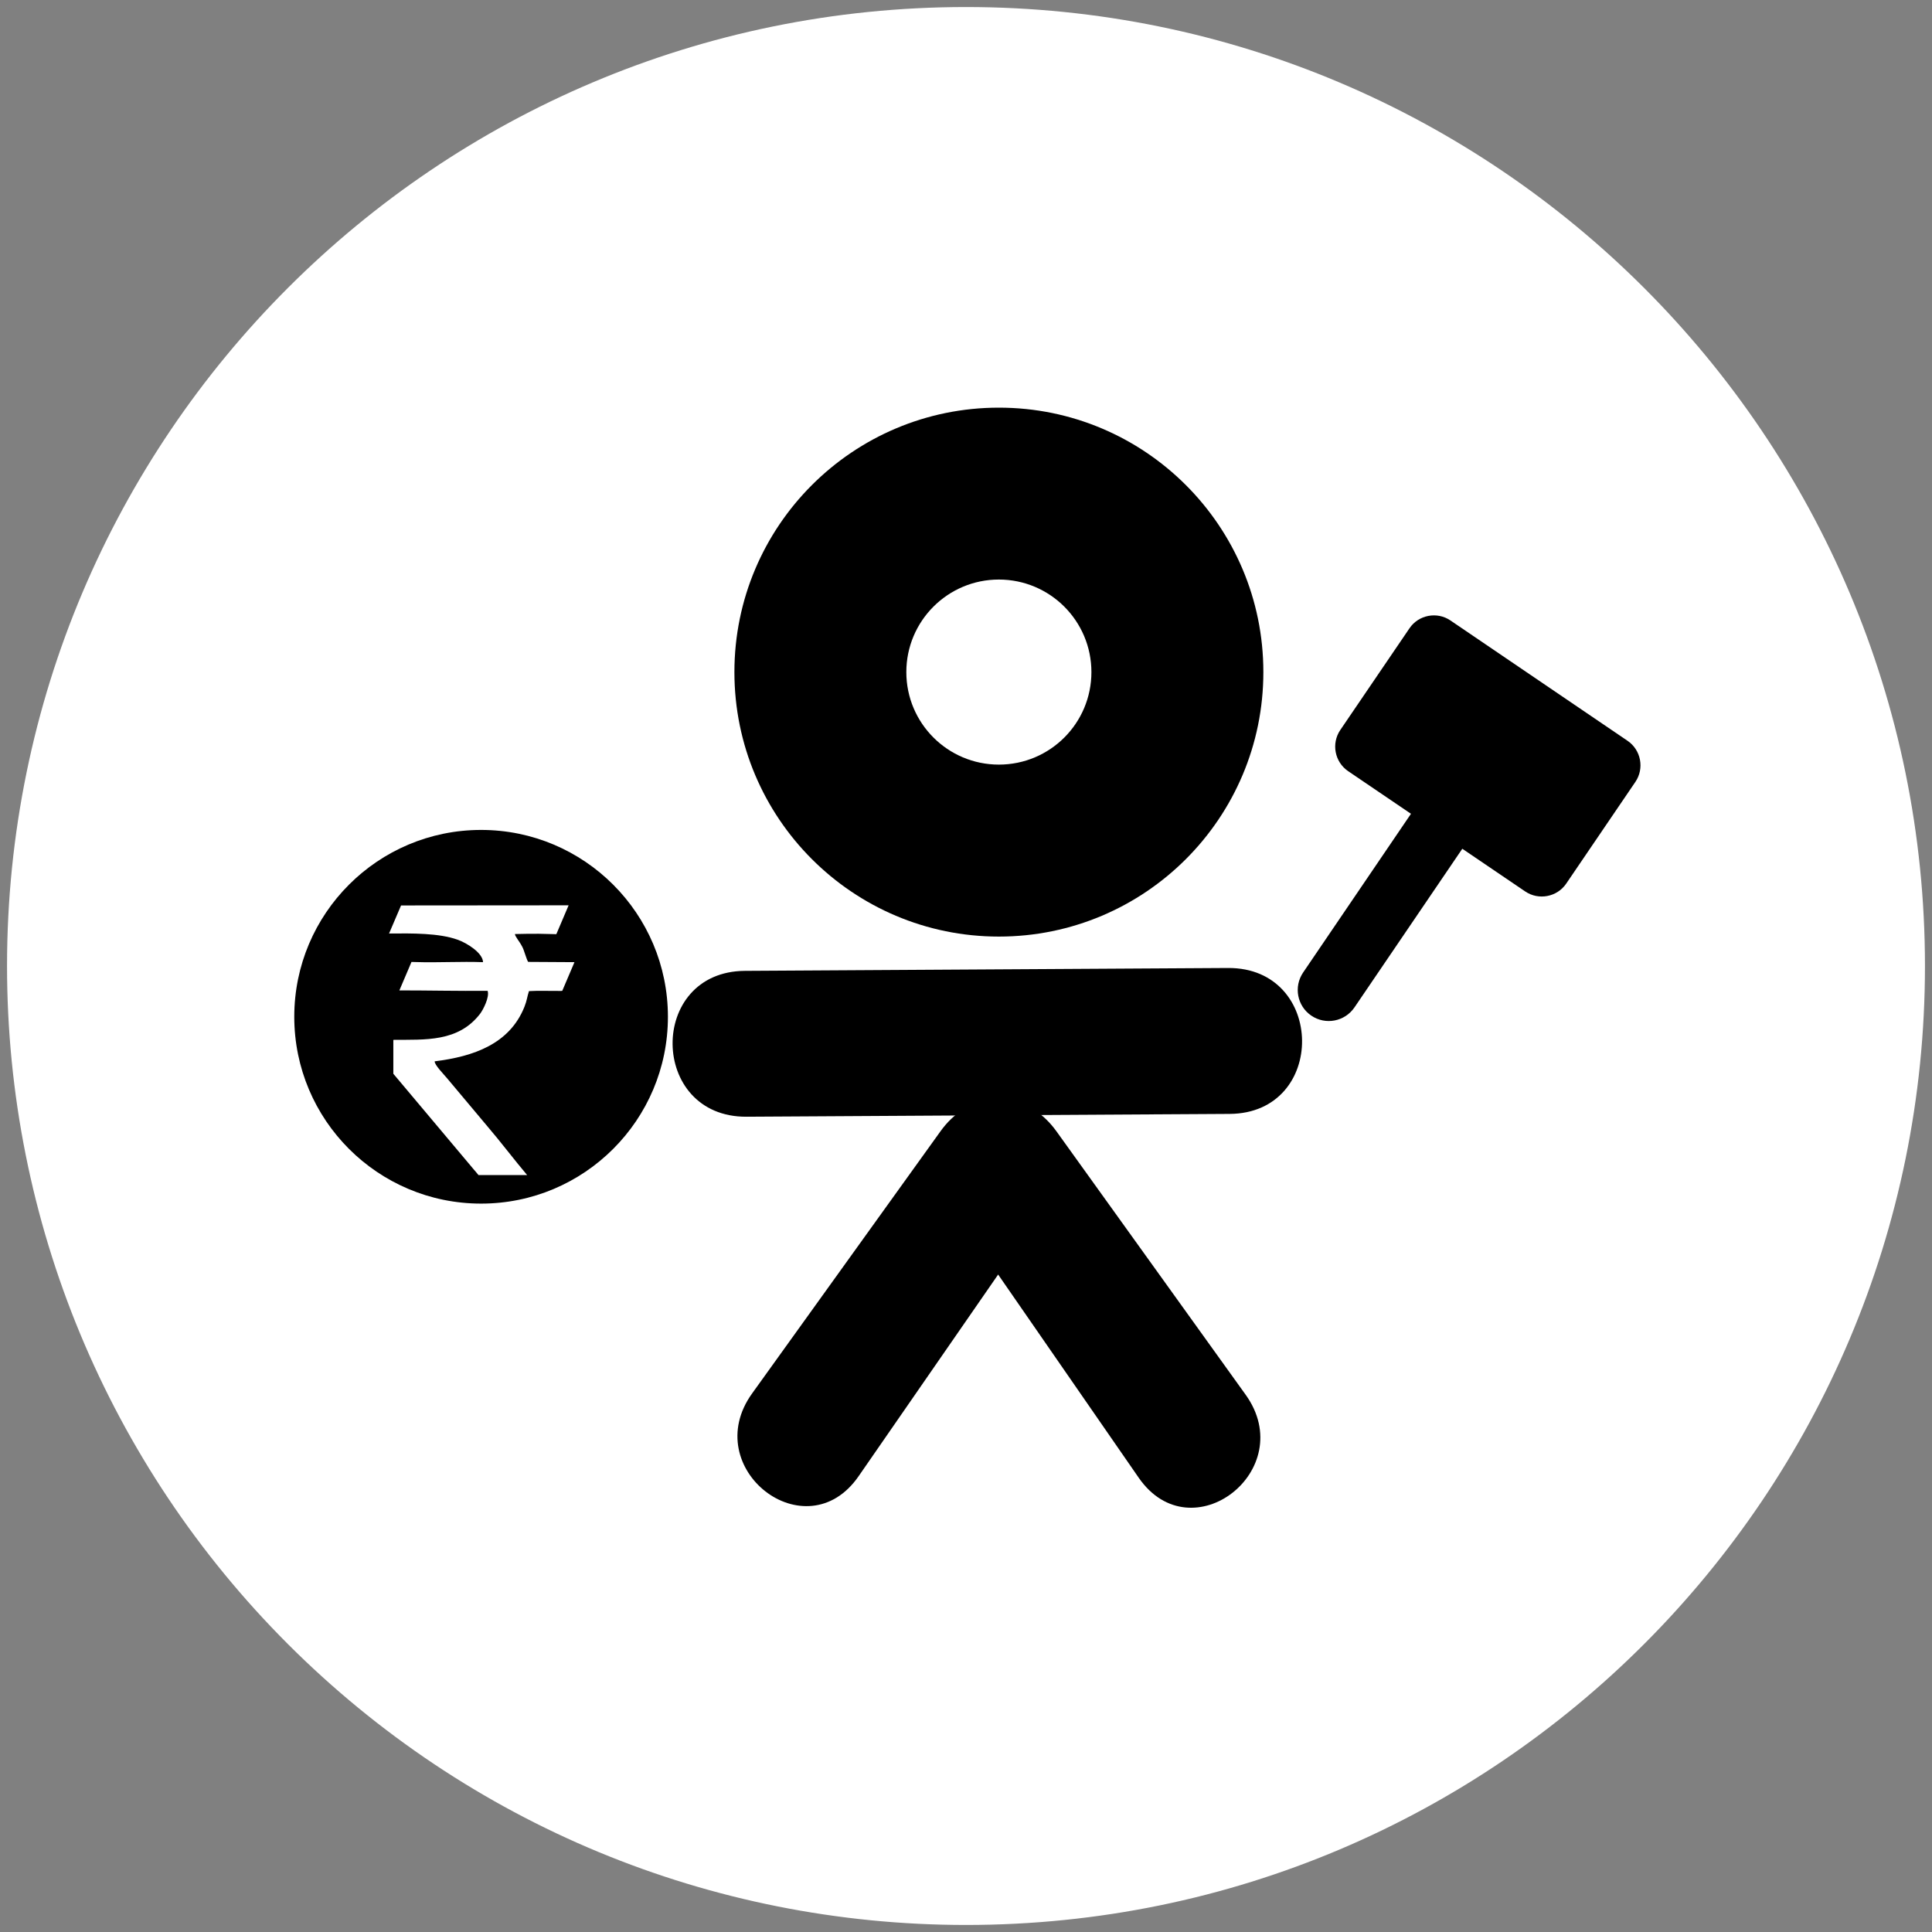 <?xml version="1.0" encoding="utf-8"?>
<!-- Generator: Adobe Illustrator 15.1.0, SVG Export Plug-In . SVG Version: 6.00 Build 0)  -->
<!DOCTYPE svg PUBLIC "-//W3C//DTD SVG 1.1//EN" "http://www.w3.org/Graphics/SVG/1.1/DTD/svg11.dtd">
<svg version="1.1" xmlns="http://www.w3.org/2000/svg" xmlns:xlink="http://www.w3.org/1999/xlink" x="0px" y="0px" width="70px"
	 height="70px" viewBox="0 0 70 70" enable-background="new 0 0 70 70" xml:space="preserve">
<rect x="0" y="0" width="70" height="70" fill="#808080" stroke="none"/>
<g id="Layer_1" display="none">
	
		<rect x="-3.778" y="-6.833" display="inline" fill-rule="evenodd" clip-rule="evenodd" fill="#FCAF17" width="76.278" height="102.728"/>
</g>
<g id="Layer_2" display="none">
	<path display="inline" fill-rule="evenodd" clip-rule="evenodd" fill="#FFFFFF" d="M10.564,59.993
		C4.086,53.516,0.443,44.78,0.443,35.559C0.443,16.472,15.917,1,35.001,1C54.09,1,69.557,16.476,69.557,35.559
		c0,19.047-15.432,34.557-34.555,34.557C25.793,70.115,17.056,66.484,10.564,59.993"/>
	<path display="inline" fill-rule="evenodd" clip-rule="evenodd" d="M36.021,25.907c0,1.886-1.529,3.416-3.416,3.416
		c-1.885,0-3.416-1.53-3.416-3.416c0-1.885,1.531-3.415,3.416-3.415C34.491,22.492,36.021,24.021,36.021,25.907 M42.366,25.907
		c0,5.391-4.371,9.76-9.761,9.76c-5.391,0-9.759-4.369-9.759-9.76c0-5.391,4.368-9.76,9.759-9.76
		C37.995,16.147,42.366,20.516,42.366,25.907z"/>
	<path display="inline" fill-rule="evenodd" clip-rule="evenodd" d="M41.546,41.724L23.719,41.83
		c-3.603,0.021-3.661-5.363-0.056-5.385l17.826-0.106C45.093,36.32,45.149,41.702,41.546,41.724"/>
	<path display="inline" fill-rule="evenodd" clip-rule="evenodd" d="M27.428,55.096l6.777-9.793
		c1.938-2.801-1.769-5.701-3.757-2.934l-6.95,9.674C21.51,54.811,25.488,57.896,27.428,55.096"/>
	<path display="inline" fill-rule="evenodd" clip-rule="evenodd" d="M37.764,55.15l-6.803-9.832
		c-1.947-2.813,1.775-5.726,3.77-2.946l6.978,9.716C43.706,54.864,39.712,57.964,37.764,55.15"/>
	<path display="inline" fill-rule="evenodd" clip-rule="evenodd" d="M46.483,48.157h3.571c0.847,0,1.25-0.359,1.435-0.879V36.848
		c-0.178-2.479-2.971-3.454-4.849-2.3c-0.896,0.552-1.409,1.748-1.296,2.785c0.087,0.782,0.521,1.427,1.317,1.261
		c0.585-0.122,0.661-0.563,0.792-1.413c-0.065-0.896,1.925-1.417,1.763,0.649c0,1.809,0.182,2.117-1.672,2.114
		c-1.315,0-2.383-0.057-2.383,1.554v5.72C45.307,47.759,45.657,48.157,46.483,48.157"/>
</g>
<g id="Layer_3" display="none">
	<path display="inline" fill-rule="evenodd" clip-rule="evenodd" fill="#FFFFFF" d="M10.564,59.437
		C4.087,52.958,0.442,44.22,0.442,35C0.442,15.913,15.917,0.442,35,0.442c19.089,0,34.558,15.476,34.558,34.558
		c0,19.047-15.434,34.558-34.558,34.558C25.794,69.558,17.056,65.926,10.564,59.437"/>
	<path display="inline" fill-rule="evenodd" clip-rule="evenodd" d="M37.457,24.542c0,1.916-1.553,3.469-3.469,3.469
		c-1.916,0-3.471-1.553-3.471-3.469c0-1.917,1.555-3.469,3.471-3.469C35.904,21.073,37.457,22.625,37.457,24.542 M43.904,24.542
		c0,5.477-4.44,9.919-9.917,9.919c-5.479,0-9.919-4.442-9.919-9.919c0-5.476,4.44-9.916,9.919-9.916
		C39.464,14.626,43.904,19.066,43.904,24.542z"/>
	<path display="inline" fill-rule="evenodd" clip-rule="evenodd" d="M43.071,40.613l-18.113,0.107
		c-3.66,0.022-3.72-5.449-0.056-5.472l18.111-0.106C46.678,35.122,46.734,40.594,43.071,40.613"/>
	<path display="inline" fill-rule="evenodd" clip-rule="evenodd" d="M28.458,54.601l6.885-9.95c1.97-2.847-1.795-5.794-3.816-2.982
		l-7.061,9.831C22.446,54.311,26.489,57.448,28.458,54.601"/>
	<path display="inline" fill-rule="evenodd" clip-rule="evenodd" d="M39.829,54.657l-6.913-9.989
		c-1.977-2.859,1.805-5.817,3.83-2.998l7.092,9.873C45.865,54.367,41.807,57.515,39.829,54.657"/>
</g>
<g id="Layer_4" display="none">
	<path display="inline" fill-rule="evenodd" clip-rule="evenodd" fill="#FFFFFF" d="M10.785,59.215
		C4.365,52.796,0.756,44.137,0.756,34.999c0-18.914,15.333-34.244,34.243-34.244c18.918,0,34.245,15.335,34.245,34.244
		c0,18.876-15.294,34.246-34.245,34.246C25.876,69.245,17.219,65.646,10.785,59.215"/>
	<path display="inline" fill-rule="evenodd" clip-rule="evenodd" d="M42.071,25.132c0,1.827-1.481,3.309-3.309,3.309
		c-1.828,0-3.31-1.481-3.31-3.309c0-1.828,1.481-3.308,3.31-3.308C40.59,21.825,42.071,23.305,42.071,25.132 M48.222,25.132
		c0,5.223-4.236,9.458-9.459,9.458c-5.224,0-9.458-4.235-9.458-9.458c0-5.222,4.234-9.457,9.458-9.457
		C43.985,15.675,48.222,19.91,48.222,25.132z"/>
	<path display="inline" fill-rule="evenodd" clip-rule="evenodd" d="M44.183,41.754l-16.95-3.325
		c-3.425-0.672-2.446-5.797,0.98-5.125l16.95,3.327C48.591,37.302,47.607,42.426,44.183,41.754"/>
	<path display="inline" fill-rule="evenodd" clip-rule="evenodd" d="M32.821,53.946l6.567-9.487c1.877-2.715-1.714-5.526-3.64-2.845
		l-6.736,9.376C27.087,53.672,30.942,56.66,32.821,53.946"/>
	<path display="inline" fill-rule="evenodd" clip-rule="evenodd" d="M42.836,53.999l-6.591-9.525
		c-1.887-2.724,1.72-5.547,3.653-2.854l6.763,9.412C48.594,53.723,44.723,56.726,42.836,53.999"/>
	<path display="inline" fill-rule="evenodd" clip-rule="evenodd" d="M22.131,41.772l2.176,0.003v1.907h1.91v2.176h-1.91v1.907
		h-2.176v-1.907l-1.907-0.001v-2.175h1.907V41.772z M19.123,39.533h8.194c0.845,0,1.534,0.69,1.534,1.534v7.683
		c0,0.843-0.689,1.533-1.534,1.533h-8.194c-0.846,0-1.535-0.69-1.535-1.533v-7.683C17.588,40.224,18.277,39.533,19.123,39.533z"/>
	<path display="inline" d="M23.22,37.219c0.852,0,1.623,0.346,2.185,0.904l0.002,0.005c0.516,0.516,0.851,1.211,0.9,1.986h-1.512
		c-0.045-0.36-0.208-0.684-0.448-0.924l-0.005-0.005c-0.284-0.284-0.683-0.461-1.122-0.461c-0.438,0-0.836,0.177-1.12,0.461
		l-0.003,0.005c-0.242,0.24-0.403,0.563-0.45,0.924h-1.513c0.049-0.775,0.384-1.471,0.9-1.986l0.003-0.005
		C21.599,37.564,22.368,37.219,23.22,37.219"/>
</g>
<g id="Layer_5" display="none">
	<path display="inline" fill-rule="evenodd" clip-rule="evenodd" fill="#FFFFFF" d="M10.875,59.126C4.479,52.73,0.88,44.104,0.88,35
		c0-18.846,15.279-34.12,34.121-34.12C53.85,0.88,69.119,16.159,69.119,35c0,18.806-15.236,34.12-34.118,34.12
		C25.91,69.12,17.283,65.535,10.875,59.126"/>
	<path display="inline" fill-rule="evenodd" clip-rule="evenodd" d="M37.842,24.911c0,1.892-1.532,3.425-3.424,3.425
		c-1.892,0-3.425-1.534-3.425-3.425c0-1.894,1.533-3.426,3.425-3.426C36.31,21.485,37.842,23.018,37.842,24.911 M44.21,24.911
		c0,5.406-4.384,9.792-9.792,9.792c-5.409,0-9.792-4.385-9.792-9.792c0-5.408,4.383-9.793,9.792-9.793
		C39.826,15.118,44.21,19.503,44.21,24.911z"/>
	<path display="inline" fill-rule="evenodd" clip-rule="evenodd" d="M43.389,40.778l-17.884,0.107
		c-3.615,0.02-3.673-5.382-0.057-5.402l17.886-0.107C46.946,35.356,47.003,40.758,43.389,40.778"/>
	<path display="inline" fill-rule="evenodd" clip-rule="evenodd" d="M28.96,54.587l6.797-9.823c1.945-2.81-1.772-5.721-3.769-2.944
		l-6.972,9.706C23.023,54.303,27.015,57.399,28.96,54.587"/>
	<path display="inline" fill-rule="evenodd" clip-rule="evenodd" d="M40.187,54.644l-6.826-9.862
		c-1.953-2.823,1.781-5.744,3.783-2.957l6.999,9.744C46.146,54.357,42.136,57.466,40.187,54.644"/>
	<path display="inline" fill-rule="evenodd" clip-rule="evenodd" fill="#FFFFFF" d="M33.924,35.395h1.124l1.139,6.408
		c0.21,0.866-0.081,1.298-0.396,1.562c-0.218,0.18-0.222,0.168-0.446,0.346c-0.719,0.566-0.857,0.694-1.541,0.153
		c-0.26-0.205-0.368-0.292-0.618-0.499c-0.317-0.264-0.607-0.695-0.399-1.562L33.924,35.395z"/>
</g>
<g id="Layer_6" display="none">
	<path display="inline" fill-rule="evenodd" clip-rule="evenodd" fill="#FFFFFF" d="M10.697,59.303C4.253,52.859,0.63,44.17,0.63,35
		C0.63,16.016,16.021,0.63,35,0.63c18.985,0,34.37,15.391,34.37,34.37c0,18.943-15.351,34.37-34.37,34.37
		C25.842,69.37,17.152,65.758,10.697,59.303"/>
	<path display="inline" fill-rule="evenodd" clip-rule="evenodd" d="M47.715,24.988c0,1.876-1.522,3.399-3.398,3.399
		c-1.878,0-3.399-1.523-3.399-3.399c0-1.878,1.521-3.399,3.399-3.399C46.192,21.589,47.715,23.11,47.715,24.988 M54.03,24.988
		c0,5.365-4.351,9.714-9.714,9.714c-5.365,0-9.716-4.349-9.716-9.714c0-5.366,4.351-9.716,9.716-9.716
		C49.68,15.272,54.03,19.622,54.03,24.988z"/>
	<path display="inline" fill-rule="evenodd" clip-rule="evenodd" d="M52.014,40.73l-17.743,0.105
		c-3.585,0.021-3.645-5.339-0.057-5.359l17.743-0.105C55.544,35.351,55.6,40.71,52.014,40.73"/>
	<path display="inline" fill-rule="evenodd" clip-rule="evenodd" d="M36.829,54.039l6.745-9.747
		c1.929-2.788-1.761-5.674-3.739-2.921l-6.917,9.63C30.939,53.756,34.9,56.829,36.829,54.039"/>
	<path display="inline" fill-rule="evenodd" clip-rule="evenodd" d="M47.117,54.093l-6.771-9.784
		c-1.937-2.8,1.768-5.699,3.752-2.933l6.945,9.669C53.03,53.811,49.054,56.894,47.117,54.093"/>
	<path display="inline" fill-rule="evenodd" clip-rule="evenodd" d="M17.544,52.273c0.699,0.656,0.733,1.753,0.077,2.453
		c-0.658,0.698-1.754,0.734-2.453,0.077c-0.7-0.657-0.733-1.755-0.077-2.454C15.748,51.652,16.847,51.618,17.544,52.273"/>
	<path display="inline" fill-rule="evenodd" clip-rule="evenodd" d="M26.296,41.292l2.197,1.372l5.283-5.624
		c0.933-0.993,2.431,0.416,1.5,1.408L19.921,54.793c-0.364,0.386-0.853,0.291-1.384,0.063c0.684-1.009,0.554-2.389-0.361-3.249
		c-0.933-0.877-2.355-0.904-3.319-0.116c-0.979-1.651-0.833-3.856,0.574-5.291l4.614-4.712
		C21.745,39.749,24.231,40.007,26.296,41.292"/>
</g>
<g id="Layer_7" display="none">
	<path display="inline" fill-rule="evenodd" clip-rule="evenodd" fill="#FFFFFF" d="M10.771,59.231
		C4.348,52.809,0.734,44.143,0.734,35.002c0-18.927,15.344-34.267,34.267-34.267c18.929,0,34.265,15.344,34.265,34.267
		c0,18.887-15.303,34.263-34.265,34.263C25.871,69.265,17.208,65.667,10.771,59.231"/>
	<path display="inline" fill-rule="evenodd" clip-rule="evenodd" d="M45.133,33.527c0,1.722-1.394,3.117-3.117,3.117
		c-1.723,0-3.118-1.396-3.118-3.117c0-1.723,1.396-3.118,3.118-3.118C43.739,30.409,45.133,31.805,45.133,33.527 M50.927,33.527
		c0,4.922-3.99,8.912-8.911,8.912c-4.922,0-8.913-3.99-8.913-8.912s3.991-8.911,8.913-8.911
		C46.937,24.616,50.927,28.605,50.927,33.527z"/>
	<path display="inline" fill-rule="evenodd" clip-rule="evenodd" d="M41.834,48.836L25.86,45.702
		c-3.227-0.635-2.304-5.463,0.925-4.829l15.973,3.134C45.986,44.64,45.062,49.469,41.834,48.836"/>
	<path display="inline" fill-rule="evenodd" clip-rule="evenodd" d="M30.657,60.795l6.187-8.939c1.77-2.559-1.614-5.208-3.43-2.681
		l-6.346,8.835C25.252,60.537,28.886,63.353,30.657,60.795"/>
	<path display="inline" fill-rule="evenodd" clip-rule="evenodd" d="M40.095,60.845l-6.212-8.977
		c-1.777-2.568,1.621-5.228,3.443-2.689l6.37,8.869C45.518,60.586,41.87,63.415,40.095,60.845"/>
	<path display="inline" fill-rule="evenodd" clip-rule="evenodd" d="M31.853,17.952l-1.979,0.39
		c-0.708,0.298-1.441-0.417-0.846-1.285l0.7-1.212c0.657-1.119,1.186-1.512,0.565-2.609c-0.463-0.818-0.928-1.64-1.393-2.461
		c-0.377-0.633,0.146-1.22,0.763-0.997l2.315,0.523c0.956,0.211,1.381,0.301,2.07-0.455c0.563-0.613,1.127-1.228,1.687-1.841
		C36.02,7.63,36.388,7.543,36.68,7.65c0.298,0.09,0.541,0.38,0.543,0.85c0.08,0.827,0.163,1.658,0.245,2.485
		c0.097,1.017,0.49,1.201,1.382,1.607l2.168,0.972c0.626,0.189,0.693,0.973,0.011,1.252c-0.664,0.292-1.167,0.503-1.831,0.792
		c-1.856,0.809-1.732,1.42-1.966,3.471c0.068,1.178-0.835,1.761-1.692,0.986l-1.16-1.267C33.479,17.787,33.091,17.699,31.853,17.952
		"/>
	<path display="inline" fill-rule="evenodd" clip-rule="evenodd" d="M23.155,19.838l-0.902,0.65
		c-0.285,0.312-0.816,0.121-0.719-0.45l0.072-0.768c0.071-0.713,0.247-1.031-0.317-1.438c-0.42-0.302-0.842-0.608-1.264-0.913
		c-0.334-0.231-0.207-0.644,0.152-0.673l1.281-0.271c0.529-0.114,0.762-0.168,0.935-0.704c0.139-0.438,0.281-0.874,0.422-1.312
		c0.054-0.253,0.22-0.38,0.391-0.394c0.169-0.023,0.357,0.065,0.465,0.301c0.233,0.396,0.464,0.793,0.695,1.188
		c0.283,0.487,0.521,0.489,1.062,0.487l1.311-0.012c0.357-0.048,0.571,0.329,0.293,0.627c-0.267,0.297-0.47,0.52-0.735,0.816
		c-0.745,0.833-0.542,1.111-0.188,2.191c0.304,0.574-0.013,1.074-0.621,0.884l-0.872-0.369
		C23.933,19.38,23.717,19.427,23.155,19.838"/>
	<path display="inline" fill-rule="evenodd" clip-rule="evenodd" d="M27.81,21.884c-6.572,4.523-8.831,13.737-6.176,21.091
		c-0.588-5.799,1.986-11.274,6.319-14.976c1.316-1.127,3.111-1.934,4.175-2.982C34.608,22.572,31.695,19.213,27.81,21.884"/>
</g>
<g id="Layer_8">
	<path fill-rule="evenodd" clip-rule="evenodd" fill="#FFFFFF" d="M10.432,59.569C3.919,53.055,0.255,44.271,0.255,35
		C0.255,15.809,15.813,0.255,35,0.255c19.192,0,34.745,15.56,34.745,34.745c0,19.151-15.517,34.745-34.745,34.745
		C25.744,69.745,16.959,66.095,10.432,59.569"/>
	<path fill-rule="evenodd" clip-rule="evenodd" d="M39.544,24.351c0,1.853-1.5,3.352-3.353,3.352c-1.851,0-3.353-1.5-3.353-3.352
		c0-1.852,1.502-3.353,3.353-3.353C38.044,20.999,39.544,22.5,39.544,24.351 M45.774,24.351c0,5.293-4.291,9.583-9.583,9.583
		c-5.292,0-9.582-4.291-9.582-9.583c0-5.292,4.29-9.581,9.582-9.581C41.483,14.77,45.774,19.059,45.774,24.351z"/>
	<path fill-rule="evenodd" clip-rule="evenodd" d="M44.552,40.359L27.05,40.461c-3.537,0.021-3.593-5.265-0.057-5.285l17.502-0.104
		C48.033,35.053,48.088,40.337,44.552,40.359"/>
	<path fill-rule="evenodd" clip-rule="evenodd" d="M31.109,53.486l6.652-9.614c1.903-2.751-1.735-5.598-3.687-2.881l-6.825,9.498
		C25.3,53.206,29.207,56.236,31.109,53.486"/>
	<path fill-rule="evenodd" clip-rule="evenodd" d="M41.257,53.54l-6.678-9.652c-1.911-2.76,1.743-5.62,3.702-2.893l6.85,9.537
		C47.09,53.26,43.167,56.3,41.257,53.54"/>
	<path fill-rule="evenodd" clip-rule="evenodd" d="M52.553,22.481l6.417,4.36c0.487,0.332,0.614,1.001,0.284,1.487l-2.508,3.688
		c-0.329,0.485-0.999,0.613-1.485,0.283l-2.279-1.547L49.075,36.5c-0.351,0.515-1.05,0.648-1.563,0.299
		c-0.515-0.349-0.647-1.049-0.297-1.564l3.907-5.75l-2.277-1.545c-0.488-0.333-0.615-1.001-0.285-1.489l2.508-3.687
		C51.396,22.278,52.068,22.149,52.553,22.481"/>
	<path fill-rule="evenodd" clip-rule="evenodd" d="M17.432,30.07c3.736,0,6.768,3.032,6.768,6.77c0,3.738-3.031,6.769-6.768,6.769
		c-3.74,0-6.77-3.03-6.77-6.769C10.662,33.102,13.692,30.07,17.432,30.07"/>
	<path fill-rule="evenodd" clip-rule="evenodd" fill="#FFFFFF" d="M18.657,33.842c0.286-0.007,0.571-0.011,0.859-0.01
		c0.306,0.003,0.502,0.015,0.641,0.015l0.445-1.046l-6.071,0.005l-0.435,1.017c0.834-0.008,1.806-0.019,2.483,0.224
		c0.347,0.123,0.913,0.48,0.922,0.814c-0.801-0.03-1.632,0.022-2.434-0.004l-0.158-0.004l-0.439,1.031
		c1.063,0,2.133,0.025,3.197,0.015c0.077,0.228-0.164,0.69-0.271,0.83c-0.793,1.034-1.991,0.936-3.145,0.947v1.228l2.919,3.473
		c0.064,0.071,0.114,0.134,0.166,0.198h1.763c-0.447-0.528-1.021-1.281-1.428-1.752l-1.475-1.758
		c-0.125-0.15-0.455-0.484-0.447-0.611c1.401-0.174,2.712-0.623,3.252-1.975c0.091-0.228,0.098-0.365,0.164-0.569l0.267-0.01
		c0.225-0.001,0.451,0,0.676,0.001c0.137,0,0.211,0.007,0.264-0.002l0.442-1.038l-1.678-0.01c-0.063-0.095-0.143-0.414-0.209-0.539
		C18.809,34.082,18.665,33.942,18.657,33.842"/>
</g>
</svg>
